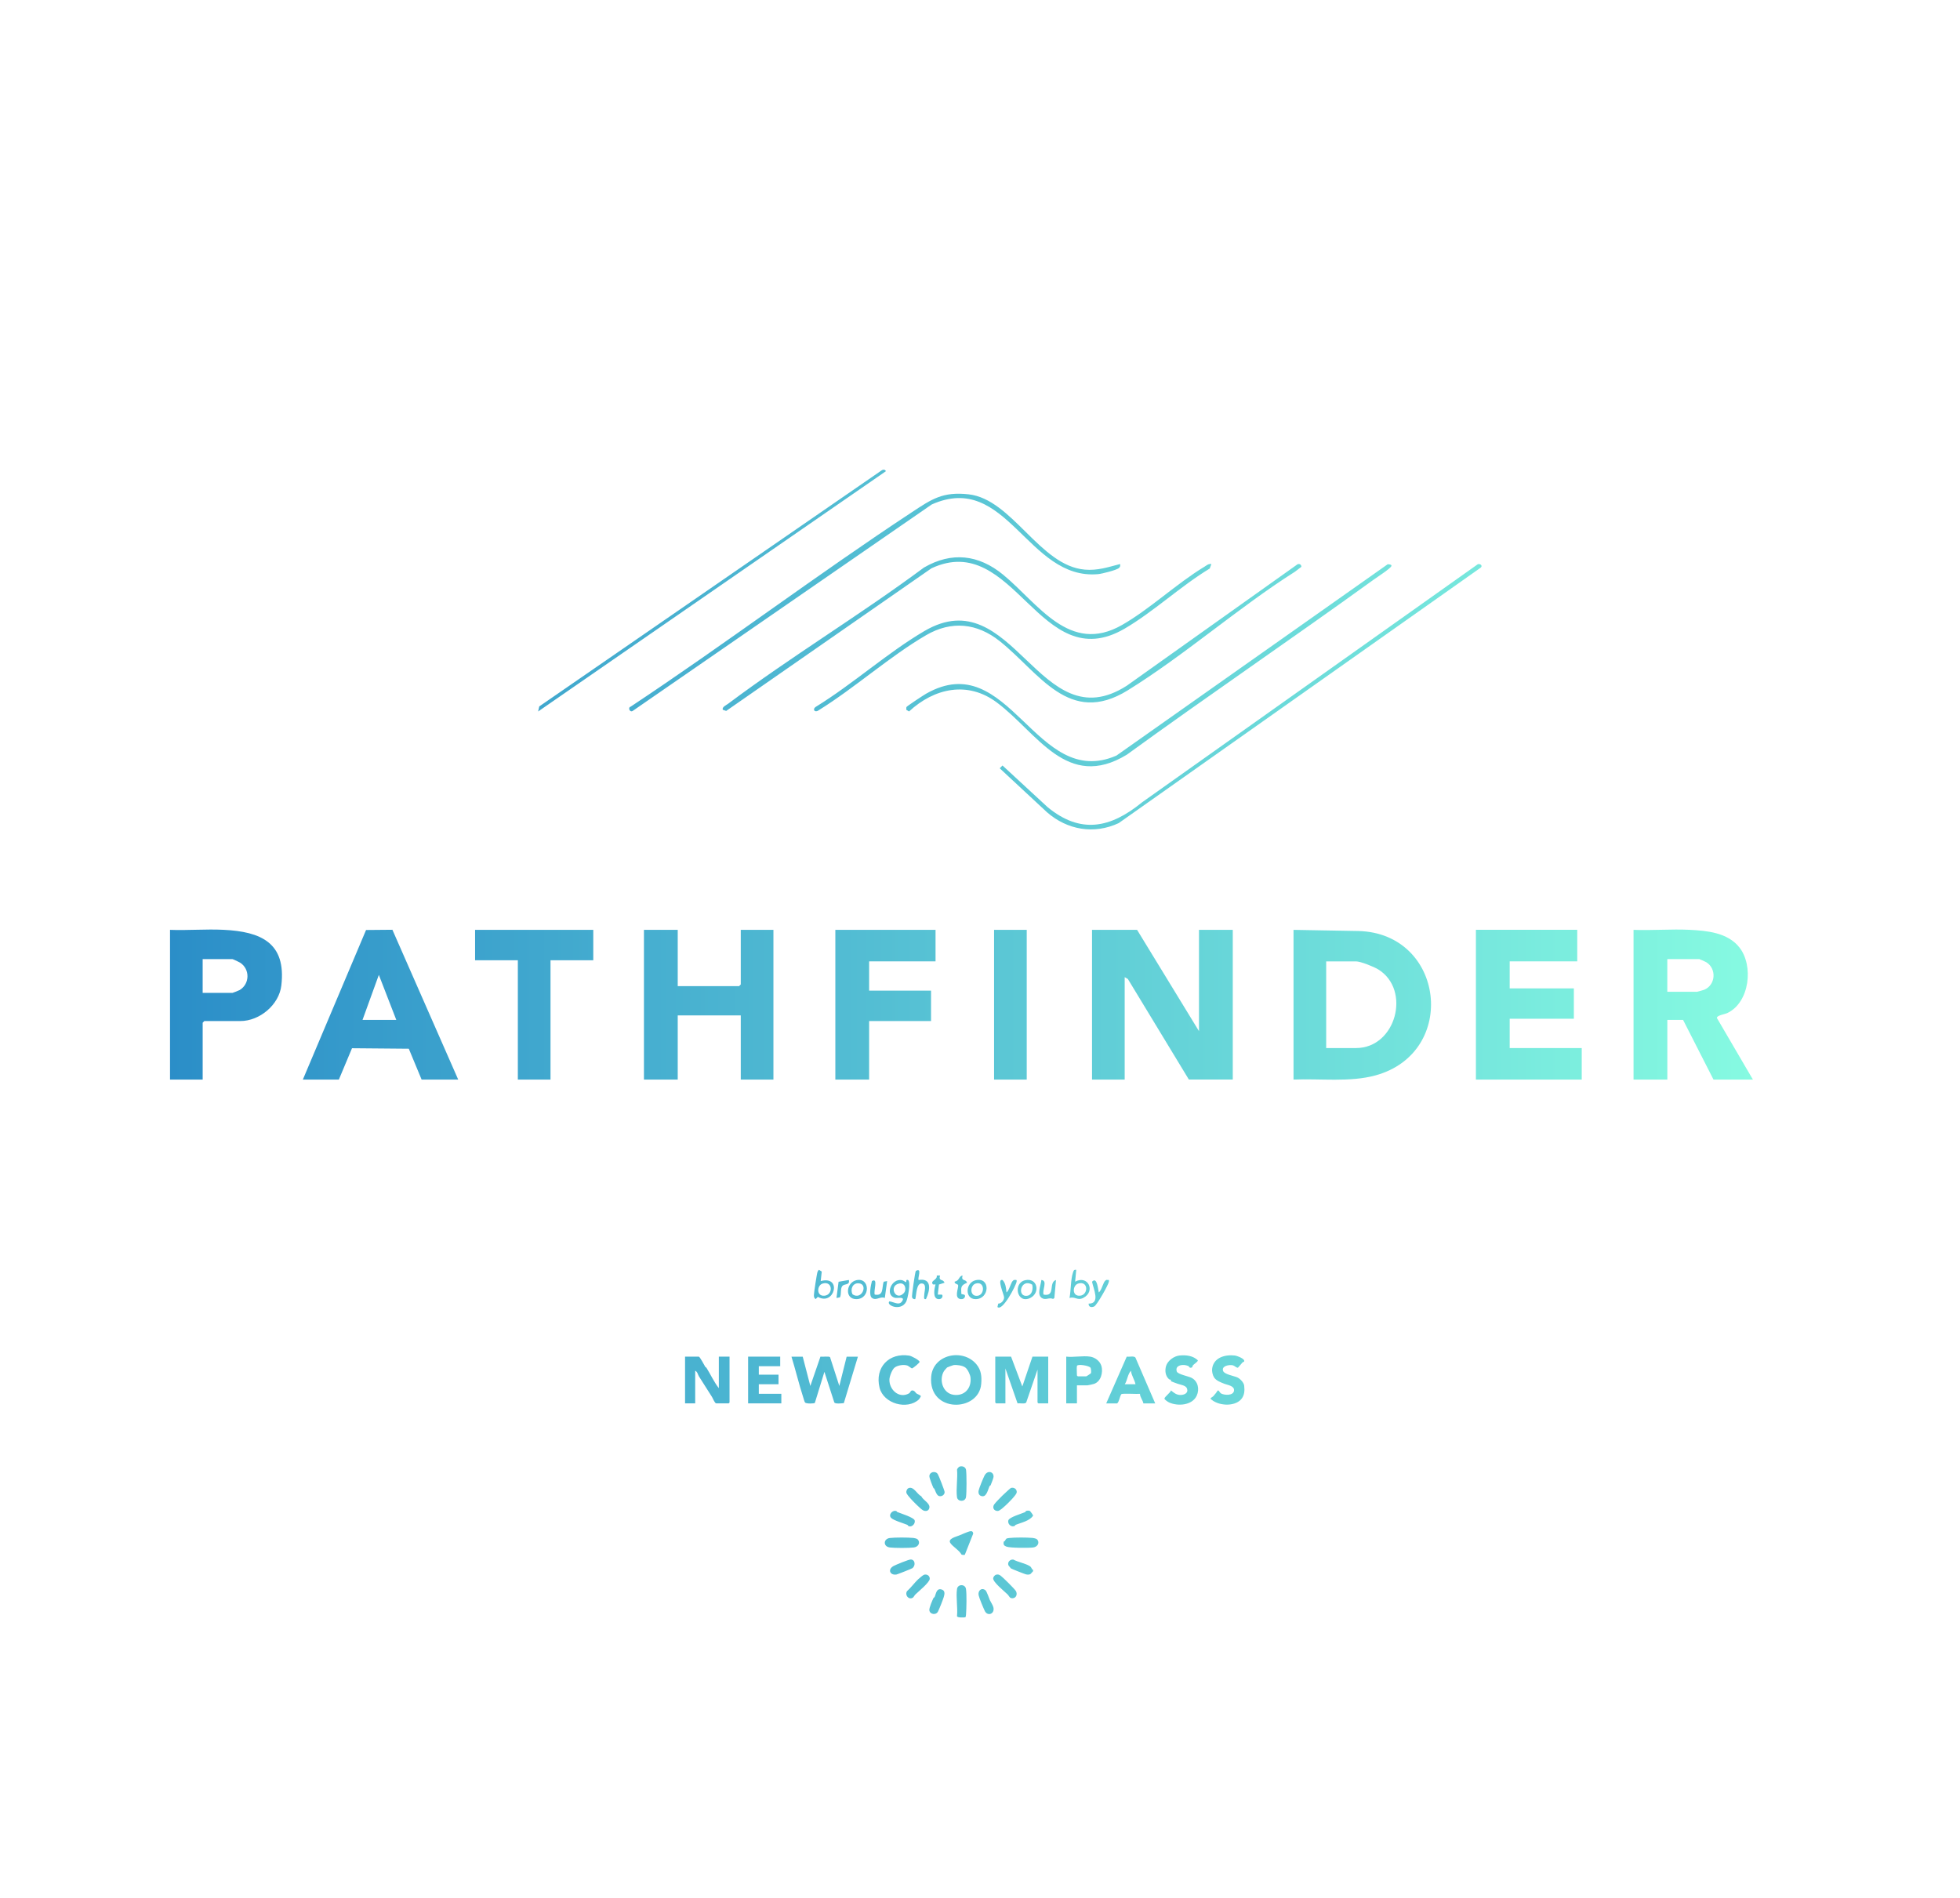 <?xml version="1.0" encoding="UTF-8"?>
<svg id="Base" xmlns="http://www.w3.org/2000/svg" xmlns:xlink="http://www.w3.org/1999/xlink" viewBox="0 0 835.44 809.04">
  <defs>
    <style>
      .cls-1 {
        fill: url(#linear-gradient);
      }
    </style>
    <linearGradient id="linear-gradient" x1="72.46" y1="444.83" x2="747.15" y2="444.83" gradientUnits="userSpaceOnUse">
      <stop offset="0" stop-color="#2b8ec8"/>
      <stop offset="1" stop-color="#86fae1"/>
    </linearGradient>
  </defs>
  <path class="cls-1" d="M430.96,578.28l4.8,12.72,4.32-12.72h6.72v19.92h-4.2s-.36-.33-.36-.36v-14.04l-4.82,14.02c-.53.77-2.76.2-3.69.39l-5.18-14.89v14.88h-3.96s-.36-.33-.36-.36v-19.56h6.72ZM337.36,578.28c1.75,5.7,3.14,11.55,4.97,17.23.18.55.55,1.95.81,2.31.44.6,3.95.52,4.19.16l4.07-13.22,4.22,13.06c.52.71,3.13.36,4.06.27l6-19.8h-4.8l-3.12,12.48-3.95-12.25c-.36-.52-3.32-.08-4.1-.24l-4.31,12.5-3.24-12.48h-4.8ZM292,578.28v19.92h4.32v-13.92c.98.43,1.17,1.72,1.58,2.38,1.83,2.94,3.79,5.96,5.61,8.84.36.57,1.15,2.7,1.81,2.7h5.28s.36-.33.36-.36v-19.56h-4.56v13.44c-2.1-2.67-3.5-5.84-5.29-8.7-.1-.16-.37-.19-.47-.36-.46-.73-2.25-4.24-2.77-4.38h-5.88ZM396.91,586.83c-1.26,15.58,20.32,15.19,21.33,3.09.26-3.18.02-5.89-2.05-8.38-5.74-6.9-18.51-4.29-19.28,5.3ZM413.68,587.28c.46,4.52-2.62,7.94-7.26,7.26s-6.3-6.49-4.02-10.15c.06-.09,1.19-1.43,1.28-1.48.25-.16,2.38-.96,2.71-1.01,1.44-.2,3.89.13,5.07,1.01,1.04.78,2.1,3.05,2.23,4.37ZM318.88,578.28v19.92h14.16v-4.08h-9.6v-4.08h8.4v-4.08h-8.4v-3.6h9.12v-4.08h-13.68ZM483.97,578.67c-.62-.8-2.71-.2-3.7-.4l-8.75,19.94h4.68c.94-.88,1.03-2.94,1.78-3.93.31-.42,6.89,0,7.93-.14.02,1.48,1.19,2.63,1.45,4.07h5.04l-8.43-19.53ZM479.44,590.04c1.15-1.77,1.18-4.24,2.64-5.76.14,1.97,1.52,3.77,1.92,5.76h-4.56ZM454.48,578.28v19.92h4.56v-7.68h4.44c.3,0,2.33-.47,2.76-.6,3.01-.93,4.08-4.96,3.2-7.76-.64-2.04-2.69-3.56-4.76-3.88-2.98-.47-7.1.35-10.2,0ZM464.74,582.9c.33.34.43,1.96.3,2.41-.04.13-1.91,1.37-2.04,1.37h-3.6s-.36-.33-.36-.36c0-.87-.18-3.5,0-4.08.28-.91,4.91-.16,5.7.66ZM510.58,579.84c-2.12-1.98-4.92-2.3-7.75-2.05-2.4.21-5.15,2.23-5.81,4.51-.55,1.93-.32,4.19,1.26,5.59.2.18.65.14.79.3.11.13,0,.49.1.59.11.11,2.46.93,2.89,1.09,1.1.41,3.47.62,3.93,2.08.6,1.91-1.26,2.7-2.9,2.67s-2.74-.92-3.96-1.94c-.22.95-2.73,2.71-2.79,3.48-.03.4,1.48,1.42,1.9,1.61,3.77,1.77,9.98,1.31,11.87-2.88,1.25-2.77.53-6.23-2.32-7.63-1.22-.6-5.86-1.49-6.2-2.67-.34-1.17-.03-1.96,1.06-2.44,1.17-.52,2.86-.37,3.99.21.28.14.24.82,1.15.61.66-.15.4-.66.69-.98.44-.48,1.43-1.14,1.86-1.63.13-.15.21-.34.26-.53ZM526.36,577.8c-4.2-.48-9.1.85-9.7,5.66-.14,1.13.23,2.73.84,3.68.93,1.44,2.93,2.13,4.46,2.74,1.35.53,4.3.83,4.03,2.91-.28,2.18-4,2-5.49,1.2-.55-.29-.98-1.44-1.33-1.3-.32.12-.59.81-.85,1.08-.48.51-.72.9-1.08,1.3-.34.38-1,.6-1.31,1.1,2.95,3.08,10.12,3.62,13.06.34,1.47-1.63,1.59-3.74,1.34-5.87-.16-1.34-1.76-2.99-2.96-3.52-1.36-.61-5.39-1.27-5.99-2.66-.93-2.16,2.5-2.88,4.16-2.47.65.16,1.67,1.22,2.15.98.13-.06,1.59-1.86,1.89-2.18.18-.2.63-.29.69-.38.69-1.17-3.04-2.5-3.91-2.6ZM386.74,582.06c.56.18,1.71,1.27,2.06,1.22.32-.05,3.36-2.42,3.17-2.85-.36-.81-3.47-2.43-4.39-2.58-8.65-1.37-14.78,5.04-12.68,13.64,1.69,6.88,11.81,9.65,16.8,5.01.14-.13.89-1.34.85-1.41-.55-.56-1.42-.78-1.9-1.12-.31-.22-.72-.97-1.23-1.17-1.32-.51-1.26.75-1.97,1.15-4.23,2.36-8.48-1.57-8.34-5.94.04-1.33,1.17-4.3,2.24-5.1,1.3-.97,3.85-1.35,5.38-.85ZM440.2,655.56c-2.31-.23-7.78-.25-10.05.03-1.45.18-1.19.26-1.83,1.24-.1.16-.42.15-.47.34-.28,1.24.09,1.69,1.2,2.11,1.49.57,9.54.59,11.38.34,1.94-.26,2.9-2.23,1.52-3.52-.27-.25-1.33-.5-1.74-.54ZM389.32,655.56c-2.32-.23-7.77-.25-10.05.03-2.74.34-2.95,3.63,0,4.03,2.01.27,8.27.27,10.28,0s2.9-2.23,1.52-3.52c-.27-.25-1.33-.5-1.74-.54ZM414.82,653.72c-.09-.94-.57-1.18-1.45-.99-.8.17-3.53,1.36-4.49,1.76-1.37.56-4.87,1.38-3.86,3.13.85,1.48,3.95,3.26,4.82,5.03.26.15,1.25.23,1.41.09l3.57-9.01ZM407.93,626.41c.35,3.66-.49,8.23-.02,11.77.27,2.01,3.5,2.15,3.84-.03.3-1.9.29-9.57.03-11.52-.17-1.3-1.49-1.86-2.72-1.5-.39.12-1.04.86-1.12,1.27ZM411.77,688.09c.18-2.44.33-8.55-.03-10.8-.33-2.13-3.48-2.12-3.81,0-.53,3.39.36,7.98-.01,11.51-.2.9,3.4.67,3.57.57.17-.11.26-1,.29-1.28ZM423.34,672.76c-.14,1.66,4.92,5.65,6.18,6.92.73.74.73,1.59,2.03,1.59,1.64,0,2.25-1.83,1.43-3.14-.56-.89-5.53-5.84-6.47-6.49-.64-.45-1.05-.61-1.87-.43-.62.14-1.26.95-1.31,1.55ZM391.47,673.07c-1.65,1.56-3.14,3.65-4.88,5.2-.99,1.67.72,3.83,2.51,2.75.34-.21.69-.98,1.06-1.34,1.27-1.26,6.13-5.17,6.14-6.71,0-1.31-1.12-2.03-2.36-1.75-.44.1-2.04,1.47-2.46,1.87ZM427.35,637.43c-.74.73-3.13,3.15-3.59,3.85-.91,1.36-.08,2.85,1.56,2.78.88-.04,2.62-1.74,3.37-2.41.95-.85,4.54-4.42,4.67-5.43.19-1.42-1.12-2.38-2.47-1.97-.23.07-3.11,2.77-3.54,3.18ZM386.33,636.22c.08.64,1.29,1.97,1.79,2.54.91,1.05,4.26,4.45,5.31,5.01,1.25.65,2.64.23,2.74-1.29.12-1.82-2.74-3.07-3.48-4.69-1.74-.83-3.17-4.16-5.24-3.54-.76.23-1.23,1.19-1.12,1.97ZM388.17,664.75c-.85,0-6.32,2.23-7.29,2.77-2.68,1.49-1.49,4.05,1.23,3.63.42-.07,6.5-2.47,6.79-2.7,1.5-1.18,1.15-3.71-.72-3.7ZM396.14,686.41c.19,1.73,2.81,2.2,3.67.53.64-1.24,2.03-4.81,2.46-6.18s.67-2.99-1.26-3.31-2.07,2.11-2.63,3.26c-.13.26-.42.3-.46.39-.54,1.15-1.91,4.21-1.79,5.32ZM420.05,677.87c-1.62-1.32-3.33.14-2.9,2.18.23,1.12,2.08,5.57,2.65,6.71,1.18,2.32,4.36,1.2,3.61-1.69-.23-.9-1.14-2.22-1.47-2.97-.39-.91-1.35-3.79-1.89-4.23ZM438.97,667.59c-1.81-1.16-5.07-1.73-7.04-2.81-1.4-.18-2.68,1.19-2.05,2.53.03.07.94,1.17,1,1.22.42.28,5.94,2.46,6.48,2.57.59.12,1.38.18,1.89-.17.06-.04,1.04-1.07,1.06-1.14.22-.83-.3-.75-.38-.89-.29-.51-.44-.98-.97-1.32ZM400.23,637.7c1.12.33,2.41-.45,2.42-1.7,0-.53-2.52-7.04-2.92-7.65-1.02-1.56-3.6-.95-3.59.93,0,.74,1.33,4.13,1.73,4.97.09.19.34.22.37.28.45.92.95,2.86,2.01,3.17ZM423.47,629.7c.33-2.31-2.51-3.29-3.84-.7-.54,1.05-2.3,5.36-2.5,6.39-.25,1.28.32,2.35,1.72,2.4,1.74.06,2.31-2.95,2.91-4.25.11-.24.43-.31.46-.38.28-.66,1.16-2.88,1.24-3.46ZM379.85,647.03c1.09,1.08,5.27,2.28,6.89,2.95.3.13.24.52.82.64,1.37.29,2.69-1.31,2.31-2.56s-5.98-2.96-7.44-3.56c-.17-.07-.22-.33-.29-.36-1.64-.69-3.65,1.54-2.29,2.89ZM437.39,644.05c-.23.1-.22.41-.49.53-1.44.63-6.7,2.14-7.09,3.46-.43,1.43,1.01,2.97,2.48,2.49.46-.15.38-.46.66-.57,2.49-.99,5.87-1.61,7.4-3.89.03-.26-1.12-1.84-1.3-1.97-.34-.25-1.28-.21-1.65-.06ZM384.5,545.68c-4.62-.9-7.34,6.27-3.15,7.5,1.04.3,3.73-.5,3.51.82-1.18,2.97-3.63.98-5.76.72-1.64,1.64,4.86,4.45,7.14.18.7-1.31,2.13-8.66.77-9.29-1-.33-.6.76-.77.89-.19.14-1.14-.7-1.73-.81ZM383.29,547.11c2.6-.51,3.29,2.68,1.92,4.12-3.45,3.63-6.62-3.2-1.92-4.12ZM350.27,542.02l-1.17-.74c-.33.21-.47.47-.62.82-.29.65-1.58,9.09-1.56,10,.02.75.09,1.21.75,1.65l.94-.96c7.07,4.06,10.51-9.22,1.21-6.72l.45-4.05ZM351.45,552.31c-3.59.35-3.27-4.45-.81-5.18,4.37-1.3,4.59,4.81.81,5.18ZM457.33,542.5c-.99,2.91-.82,7.62-1.46,10.77,2.47-.75,3.33,1.29,5.93-.06,5.26-2.74,2.04-9.87-3.53-6.89l.47-5.04c-1.06-.18-1.14.44-1.41,1.22ZM460.38,552.31c-3.59.34-3.26-4.45-.81-5.18,4.44-1.32,4.38,4.84.81,5.18ZM390.36,541.75c-.33.5-1.79,10.63-1.61,11.2.19.62.73.94,1.37.8.54-1.53.31-7.18,3.06-6.64,1.92.37.77,3.44.77,4.95,0,.72-.4,1.93.73,1.69,1.76-3.68,2.72-9.1-3.12-8.15-.59-.57,1.67-5.52-1.2-3.85ZM465.48,546.36c.56,2.98,3.7,9.4-1.46,9.32-.08,1.46,1.16,1.76,2.39,1.2,1.13-.52,6.05-9.2,6.25-10.56.11-.75.01-.82-.73-.72-.34-.14-.49.06-.73.23-1.01.7-1.61,4.27-2.86,5.05-.31-1.23-.7-6.94-2.87-4.52ZM427.31,545.6c-2.52-.57.69,6.31.68,7.45-.01,1.26-1.18,2.64-2.5,2.63l-.33,1.44c2.09,2.08,7.92-9.14,8.16-10.8.11-.75.01-.82-.73-.72-.34-.14-.49.06-.73.23-1.01.7-1.61,4.27-2.86,5.05-.15-1.81-.36-3.97-1.69-5.27ZM443.88,545.6c-.21,2.23-2.03,6.27.21,7.7,1.65,1.06,3.04-.4,4.78.38l.54-.38.7-7.7c-3.38,1.09.02,7.22-5.28,6.24-.72-1.92,1.89-5.96-.95-6.24ZM415.79,553.77c6.06.04,6.52-9.5.12-8.08-4.44.98-4.77,8.05-.12,8.08ZM416.73,552.33c-3.47.51-3.38-4.47-.82-5.21,3.91-1.13,3.98,4.75.82,5.21ZM371.65,546.07c-.41,1.63-1.47,6.23.09,7.24,1.87,1.21,3.4-.85,5.41-.05l.99-7.19-1.48.28c-.85,2.61.13,6.21-3.8,5.48-.65-1.51,1.65-7.36-1.21-5.77ZM364.93,553.77c6.19.05,5.98-9.4.11-8.08-4.41.99-5.12,8.03-.11,8.08ZM365.91,547.01c4.36.18,1.5,7.46-2.53,4.7-1.03-2.05-.02-4.81,2.53-4.7ZM439.25,553.21c4.25-2.2,2.95-8.66-2.23-7.52-5.46,1.2-3.5,10.48,2.23,7.52ZM437.85,552.33c-4.59.67-2.78-7.69,2.12-4.74.45,1.74.01,4.43-2.12,4.74ZM399.28,543.7c.42,1.96-3.03,2.18-1.6,3.82h1.09c-.5,1.67-1.37,6,1.22,6.25,1.86.18,2.09-1.85,1.37-1.94h-1.64s.5-4.29.5-4.29l2.37-.75c-.61-1.82-2.6-.41-1.92-3.12l-1.41.03ZM406.93,546.32c-.27.99,1.36.93,1.47,1.52.24,1.24-1.97,5.63,1.19,5.93,1.79.17,2.2-1.8,1.29-1.93l-1.11-.27c-.15-2.89-.31-3.63,2.43-4.78-.5-1.8-2.64-.39-1.92-3.11-1.66.3-1.24,2.21-3.35,2.64ZM357.44,546.36l-.9,6.92,1.48-.28c.69-1.35.11-3.57.95-4.73.91-1.26,3.37-.25,2.85-2.67l-4.37.76ZM465.47,396.36v63.82h13.92v-43.67l1.36.8,26,42.86h18.71v-63.82h-14.4v43.19l-26.39-43.19h-19.19ZM586.29,458.4c35.51-9.77,29.47-60.68-7.34-61.55l-27.59-.49v63.82c11.28-.5,23.99,1.22,34.93-1.78ZM565.28,409.8h12.72c1.98,0,7.67,2.3,9.51,3.44,14.07,8.74,7.55,33.5-9.51,33.5h-12.72v-36.95ZM731.83,433.98c-.18-1.17,3.31-1.62,4.46-2.17,9.54-4.57,11.24-20.25,5.09-28-5-6.3-13.8-7.1-21.32-7.47s-15.91.32-23.77.02v63.82h14.4v-25.43h6.72l12.96,25.43h16.8l-15.32-26.2ZM710.68,408.84h13.68c.16,0,2.61,1.11,2.98,1.34,4.43,2.78,3.96,9.73-.95,11.72-.37.15-2.82.85-2.99.85h-12.72v-13.92ZM629.1,396.36v63.82h45.11v-13.44h-30.71v-12.48h27.35v-12.96h-27.35v-11.52h28.79v-13.44h-43.19ZM356.06,396.36v63.82h14.4v-24.95h26.39v-12.96h-26.39v-12.48h28.31v-13.44h-42.71ZM274.48,396.36v63.82h14.4v-27.35h26.87v27.35h13.92v-63.82h-13.92v23.27l-.72.72h-26.15v-23.99h-14.4ZM144.44,460.18l5.6-13.36,24.21.21,5.46,13.15h15.6l-28.05-63.86-11.23.1-26.94,63.76h15.36ZM154.52,434.75l6.96-19.2,7.44,19.2h-14.4ZM86.38,435.95l.72-.72h15.36c8.24,0,16.51-6.94,17.46-15.17,2.12-18.24-8.74-22.95-24.64-23.72-7.53-.37-15.27.31-22.81.02v63.82h13.92v-24.23ZM86.38,408.84h12.72c.21,0,2.86,1.24,3.28,1.52,4.22,2.76,4.12,9.03-.2,11.64-.31.19-2.92,1.23-3.08,1.23h-12.72v-14.4ZM202.5,396.36v12.96h18.23v50.86h13.92v-50.86h18.23v-12.96h-50.39ZM423.72,396.36v63.82h13.92v-63.82h-13.92ZM462.35,242.8c-19.16-1.63-30.92-30.03-49.48-32.09-11.08-1.23-15.75,2.06-24.33,7.72-40.48,26.67-79.3,55.98-119.71,82.78-1.37.39-.34,2.61.85,1.83l127.46-88c32.01-14.33,40.89,32.43,70.95,29.69,1.58-.14,7.92-1.72,8.88-2.63.6-.57.55-.9.48-1.68-5.23,1.35-9.54,2.86-15.11,2.39ZM486.73,342.05c-13.39,10.95-26.15,13.58-40.21,1.99l-19.21-17.74-1.19,1.19,20.15,18.73c8.6,7.54,20.05,9.56,30.57,4.64l154.17-108.8c1.1-.72.19-1.88-1.08-1.57l-143.19,101.55ZM513.11,241.74c-11.73,7.14-23.01,17.89-34.84,24.66-22.42,12.82-35.73-9.13-50.7-21.44-10.41-8.55-21.9-9.91-33.75-3.03-27.17,20.19-56.42,37.78-83.49,58.07-.82.61-2.69,1.39-2.24,2.55l1.44.49,87.49-60.79c35.35-16.46,46.13,46.84,82.34,25.72,12.3-7.18,23.95-18.18,36.28-25.62l.71-1.93c-1.35-.19-2.21.71-3.22,1.33ZM480.21,292.34c-37.2,23.76-48.28-45.61-86.21-23.34-15.59,9.15-30.51,22.59-46.06,32.16-1.92,1.09-.66,2.86,1.07,1.56,15.39-9.55,30.26-22.95,45.76-31.98,10.81-6.29,21.69-5.13,31.34,2.54,16.87,13.41,29.52,36.48,54.57,20.99,24.22-14.98,47.1-35.23,71.3-50.58l2.73-2.08c-.05-.98-.71-1.35-1.59-1.12l-72.92,51.86ZM386.29,302.54l1.18.72c10.82-9.98,25.03-13.09,37.43-3.82,17.24,12.87,29.84,37.78,55.39,22.26,34.8-25.28,70.43-49.45,105.28-74.66,2.02-1.46,4.61-3.06,6.44-4.6,1.35-1.13,1.75-1.81-.49-1.94l-115.66,81.58c-34.47,14.98-45.58-46.6-81.1-26.39-1.02.58-8.18,5.28-8.42,5.72l-.06,1.13ZM377.65,200.83c-1.01-1.5-2.17.02-3.22.61l-144.57,99.68-.48,2.15,148.27-102.44Z"/>
</svg>
